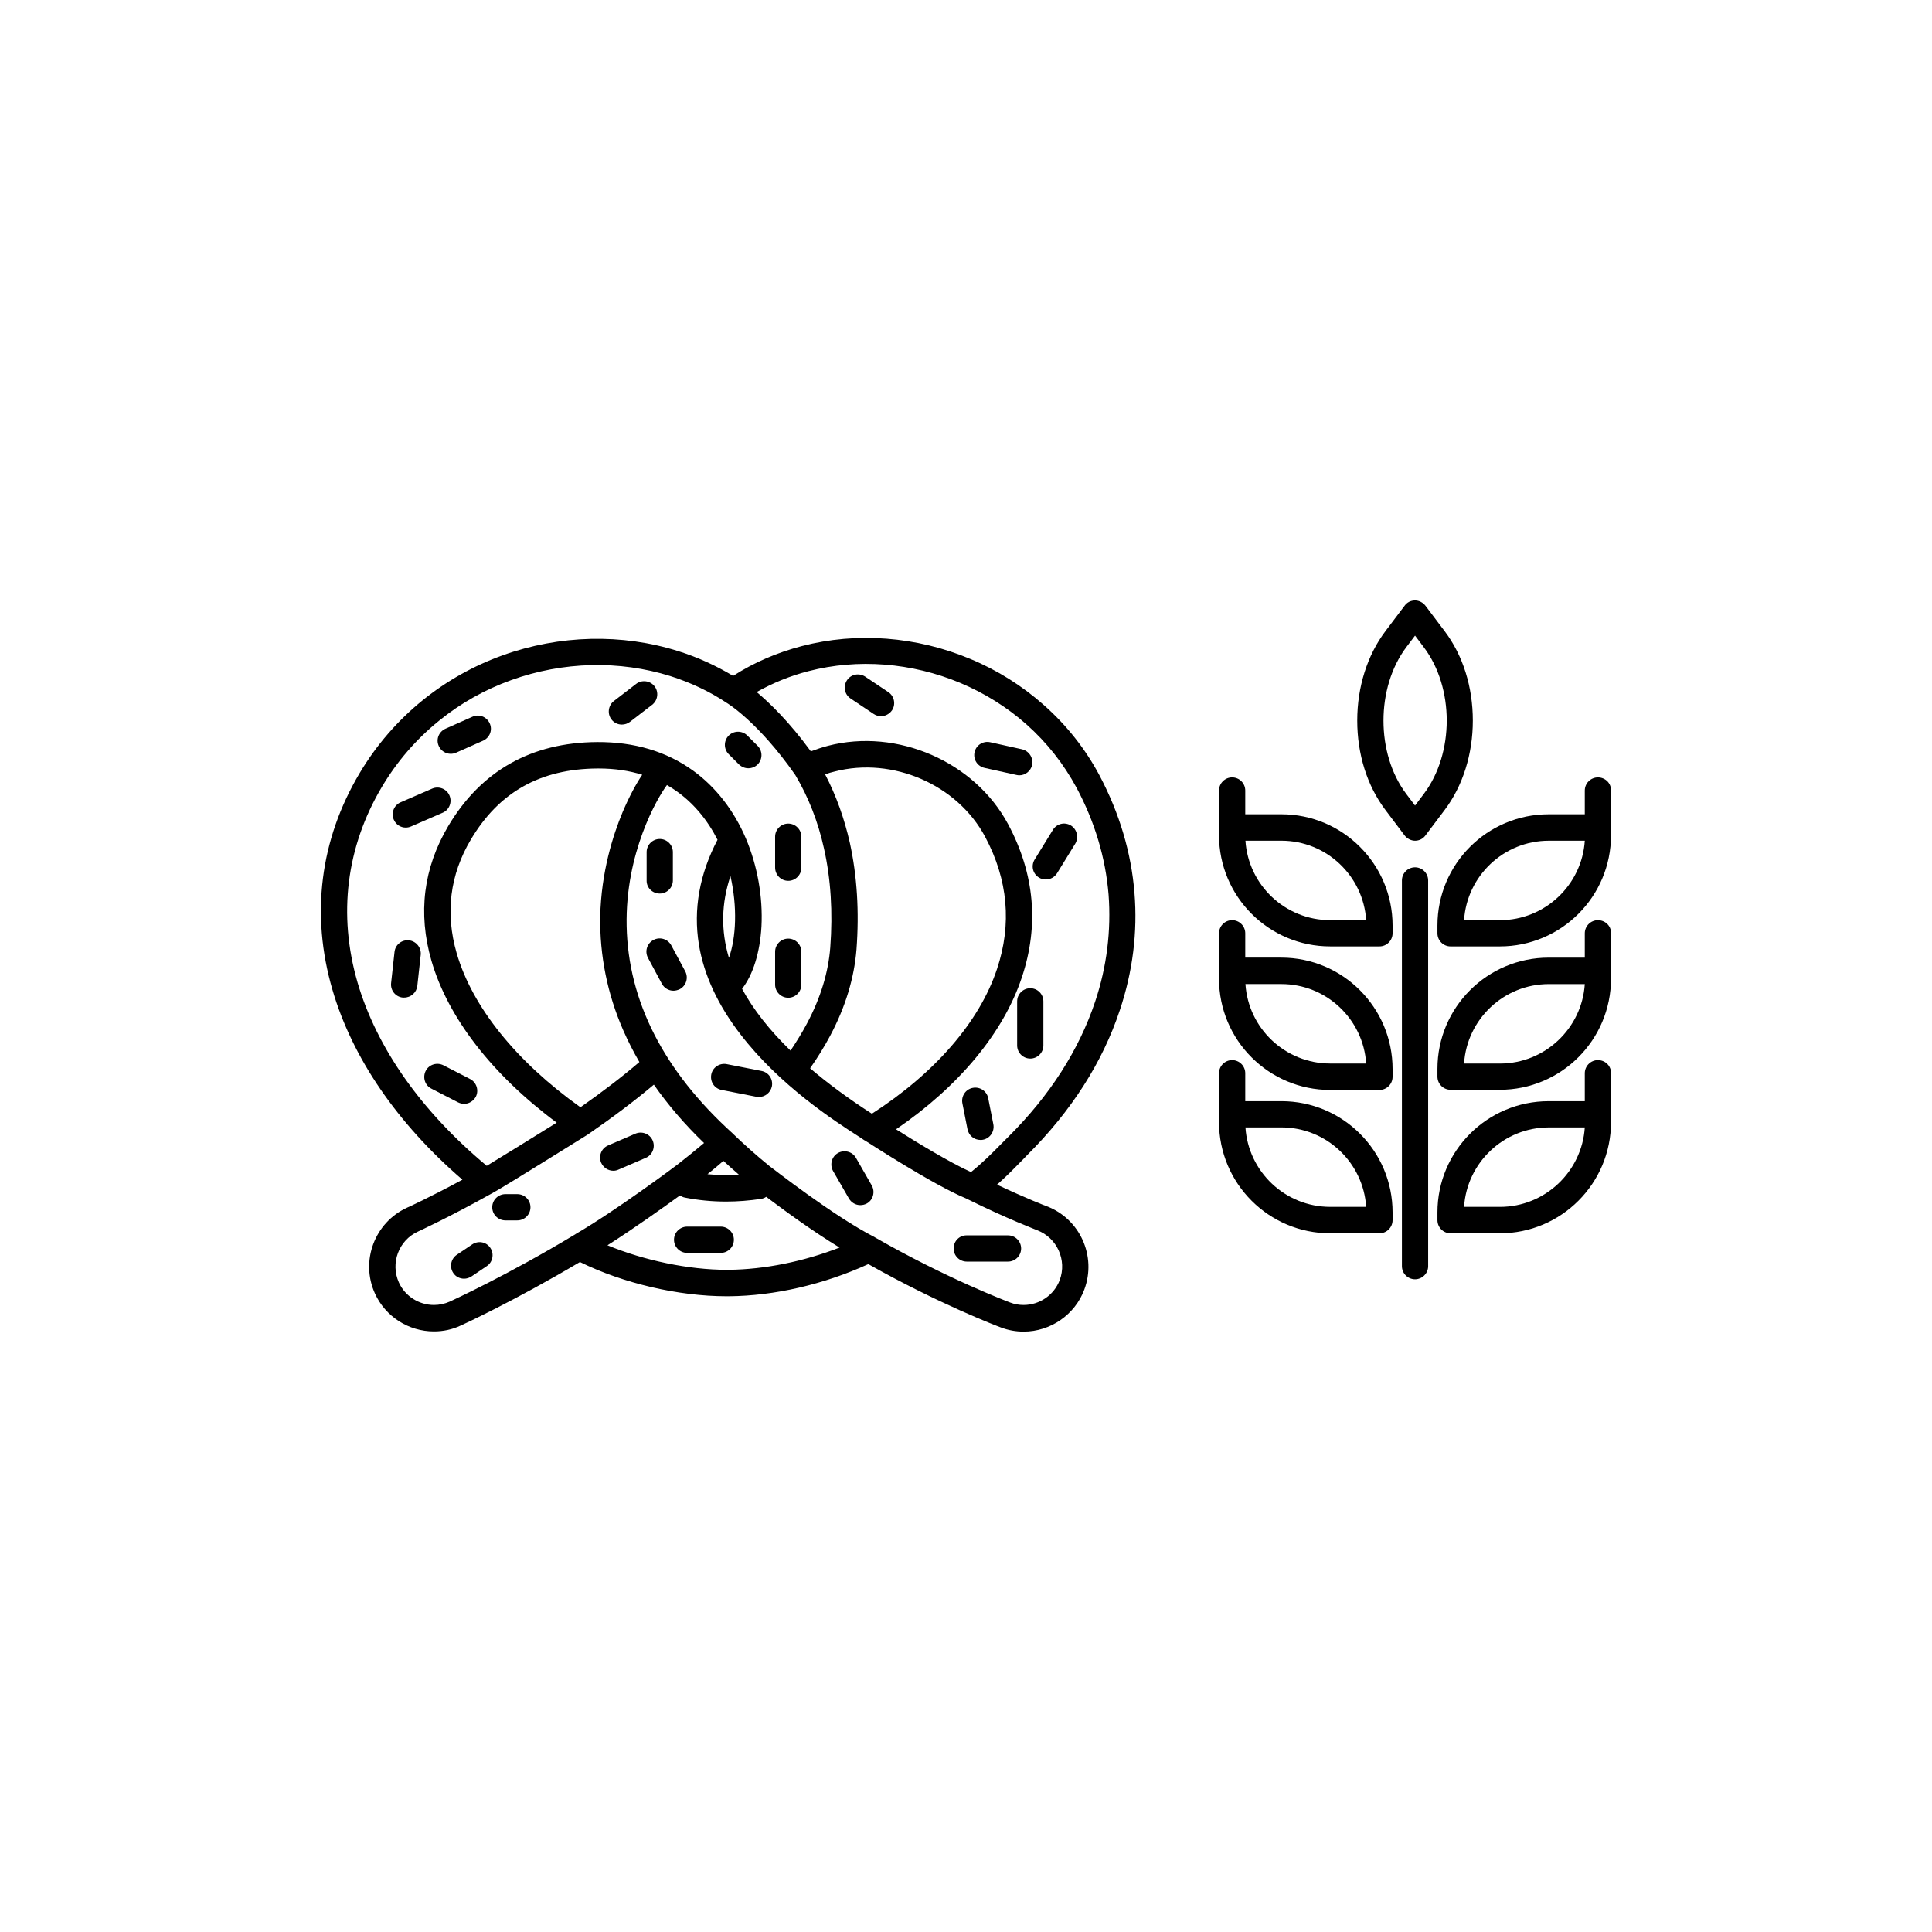 <?xml version="1.0" encoding="UTF-8"?>
<!-- Uploaded to: ICON Repo, www.svgrepo.com, Generator: ICON Repo Mixer Tools -->
<svg fill="#000000" width="800px" height="800px" version="1.1" viewBox="144 144 512 512" xmlns="http://www.w3.org/2000/svg">
 <g>
  <path d="m435.42 349.57c-3.777-7.106-8.766-13.402-14.812-18.742-5.742-5.09-12.293-9.219-19.445-12.191-14.258-5.996-30.129-7.203-44.637-3.426-6.551 1.715-12.695 4.332-18.238 7.91-4.535-2.719-9.371-4.938-14.508-6.551-14.965-4.734-31.488-4.332-46.602 1.109-7.707 2.769-14.863 6.801-21.16 11.891-6.648 5.391-12.293 11.891-16.727 19.348-10.48 17.633-13 37.484-7.203 57.332 5.238 18.035 17.129 35.418 34.461 50.383-8.664 4.684-14.609 7.406-14.66 7.406-8.613 3.93-12.445 14.156-8.516 22.773 2.769 6.098 8.918 10.027 15.617 10.027 2.469 0 4.887-0.504 7.106-1.562 0.605-0.25 14.359-6.602 31.59-16.828 11.438 5.644 26.148 9.07 38.844 9.07h0.656c12.043-0.102 25.141-3.125 36.93-8.516 18.742 10.578 34.41 16.523 35.117 16.777 1.965 0.754 3.981 1.109 6.047 1.109 7.106 0 13.602-4.484 16.07-11.133 3.324-8.867-1.16-18.793-10.027-22.117-0.051 0-5.289-2.016-13.098-5.691 2.168-1.914 4.133-3.879 6.144-5.945 0.605-0.605 1.211-1.211 1.812-1.863 11.688-11.637 20-24.586 24.586-38.441 3.426-10.227 4.734-20.707 3.879-31.086-0.863-10.688-3.988-21.117-9.227-31.043zm-196.69 54.715c-5.188-17.938-2.973-35.871 6.5-51.793 3.981-6.699 9.07-12.594 15.113-17.48 5.691-4.637 12.141-8.262 19.145-10.781 13.703-4.938 28.668-5.289 42.168-1.059 5.238 1.664 10.227 3.981 14.711 6.953 0.051 0.051 0.102 0.051 0.152 0.102 0.102 0.051 8.312 4.938 18.238 19.145 3.477 5.844 6.047 12.395 7.609 19.496 1.812 8.062 2.367 16.879 1.664 26.199-0.504 6.602-2.57 13.402-6.195 20.203-1.258 2.367-2.719 4.734-4.332 7.152-5.594-5.441-9.875-10.883-12.848-16.375 2.922-3.777 4.734-9.574 5.141-16.523 0.402-7.809-1.059-16.07-4.133-23.328-3.176-7.457-8.012-13.652-14.008-17.984-7.055-5.09-15.566-7.609-25.391-7.559-17.48 0.102-30.73 7.609-39.449 22.219-6.602 11.133-8.113 23.125-4.484 35.719 4.383 15.113 16.121 30.23 33.199 42.926-6.801 4.231-14.863 9.219-18.539 11.438-17.336-14.461-29.176-31.238-34.262-48.668zm136.33 34.863c-6.195-3.981-11.637-8.012-16.375-12.043 2.016-2.871 3.777-5.742 5.289-8.566 4.082-7.656 6.398-15.367 7.004-22.922 0.754-10.027 0.152-19.547-1.762-28.266-1.461-6.449-3.629-12.543-6.551-18.137 0.805-0.301 1.664-0.555 2.519-0.754 15.367-3.981 32.547 3.477 39.902 17.332 6.047 11.336 7.106 23.125 3.125 35.016-4.637 13.957-16.426 27.559-33.152 38.34zm-37.887-41.312c-2.168-7.203-2.016-14.461 0.402-21.664 1.867 8.16 1.516 16.273-0.402 21.664zm-28.012 19.195c1.258 2.871 2.672 5.644 4.281 8.414-4.586 3.93-9.875 7.961-15.617 11.992-17.027-12.141-28.668-26.602-32.797-40.809-3.074-10.629-1.812-20.809 3.777-30.18 7.457-12.543 18.391-18.691 33.504-18.793h0.301c4.383 0 8.211 0.605 11.586 1.664-1.613 2.367-3.477 5.844-5.188 9.875-2.57 6.144-5.691 15.922-5.945 27.711-0.148 10.273 1.867 20.453 6.098 30.125zm-45.945 71.895c-1.359 0.605-2.769 0.906-4.231 0.906-3.981 0-7.656-2.367-9.27-5.945-2.316-5.141-0.051-11.184 5.039-13.504 0.102-0.051 8.262-3.777 19.598-10.125 1.359-0.707 5.945-3.477 25.293-15.516 0.051-0.051 0.102-0.051 0.152-0.102 6.449-4.434 12.344-8.867 17.48-13.199 3.727 5.34 8.16 10.531 13.301 15.469-2.266 1.914-4.684 3.879-7.152 5.793-0.656 0.504-16.07 12.043-26.902 18.34 0 0-0.051 0-0.051 0.051-17.941 10.828-32.602 17.527-33.258 17.832zm72.496-37.281c1.309 1.211 2.672 2.418 4.082 3.629-2.82 0.203-5.594 0.152-8.312-0.102 1.461-1.16 2.871-2.32 4.231-3.527zm1.414 28.867h-0.555c-10.027 0-21.867-2.469-31.59-6.5 7.152-4.535 14.812-10.027 19.195-13.199 0.402 0.25 0.805 0.453 1.309 0.555 3.578 0.707 7.203 1.059 10.934 1.059 3.074 0 6.144-0.25 9.27-0.707 0.504-0.102 0.957-0.25 1.359-0.555 4.332 3.273 12.141 9.02 19.445 13.453-9.621 3.727-19.848 5.793-29.367 5.894zm87.711 2.719c-1.512 3.981-5.34 6.602-9.574 6.602-1.211 0-2.418-0.203-3.578-0.656-0.656-0.25-16.777-6.348-35.77-17.23-0.051-0.051-0.102-0.051-0.152-0.102-10.934-5.594-27.156-18.34-27.809-18.793-3.477-2.82-6.75-5.742-9.723-8.613-0.051-0.051-0.051-0.051-0.102-0.102-18.238-16.523-27.66-35.016-28.062-54.914-0.402-19.445 8.16-34.008 10.68-37.383 6.852 3.93 10.984 9.723 13.402 14.508-4.785 9.117-6.449 18.438-4.938 27.762 1.309 8.012 5.039 16.07 11.082 23.879 10.43 13.551 24.938 22.922 31.137 26.902 0.656 0.453 1.258 0.805 1.664 1.109h0.051c0.754 0.453 17.938 11.688 26.801 15.367 10.934 5.441 18.895 8.414 18.941 8.465 5.246 2.016 7.914 7.91 5.949 13.199zm9.371-73.758c-4.281 12.797-11.992 24.836-22.922 35.719l-1.863 1.863c-2.621 2.672-5.141 5.188-8.113 7.559-5.742-2.621-14.508-7.961-19.852-11.336 16.676-11.387 28.465-25.594 33.352-40.305 4.586-13.754 3.375-27.406-3.629-40.508-8.867-16.625-29.422-25.594-47.812-20.809-1.512 0.402-3.023 0.906-4.484 1.461-5.742-7.859-10.934-12.848-14.359-15.719 4.281-2.418 8.867-4.281 13.754-5.543 13.047-3.375 27.305-2.266 40.203 3.125 6.449 2.719 12.344 6.398 17.531 10.984 5.441 4.836 9.875 10.48 13.301 16.828 4.836 9.07 7.656 18.539 8.465 28.266 0.711 9.523-0.445 19.094-3.57 28.414z"/>
  <path d="m281.1 460.46h-3.176c-1.914 0-3.477 1.562-3.477 3.477 0 1.914 1.562 3.477 3.477 3.477h3.176c1.914 0 3.477-1.562 3.477-3.477 0-1.918-1.559-3.477-3.477-3.477z"/>
  <path d="m268.55 429.93-7.055-3.629c-1.715-0.855-3.828-0.203-4.684 1.512-0.855 1.715-0.203 3.828 1.512 4.684l7.055 3.629c0.504 0.25 1.059 0.402 1.613 0.402 1.258 0 2.469-0.707 3.125-1.914 0.852-1.711 0.145-3.828-1.566-4.684z"/>
  <path d="m252.38 393.2c-1.914-0.203-3.629 1.16-3.828 3.074l-0.906 8.262c-0.203 1.914 1.16 3.629 3.074 3.828h0.402c1.762 0 3.273-1.309 3.477-3.125l0.906-8.262c0.148-1.859-1.211-3.574-3.125-3.777z"/>
  <path d="m251.53 363.32c0.453 0 0.957-0.102 1.41-0.301l8.363-3.629c1.762-0.754 2.57-2.82 1.812-4.586-0.754-1.762-2.82-2.57-4.586-1.812l-8.363 3.629c-1.762 0.754-2.57 2.82-1.812 4.586 0.555 1.309 1.812 2.113 3.176 2.113z"/>
  <path d="m263.46 343.77c0.453 0 0.957-0.102 1.41-0.301l7.152-3.176c1.762-0.805 2.57-2.82 1.762-4.586-0.805-1.762-2.82-2.57-4.586-1.762l-7.152 3.176c-1.762 0.805-2.57 2.82-1.762 4.586 0.559 1.258 1.816 2.062 3.176 2.062z"/>
  <path d="m308.81 336.02c0.754 0 1.512-0.25 2.117-0.707l5.894-4.535c1.512-1.16 1.812-3.375 0.656-4.887-1.16-1.512-3.375-1.812-4.887-0.656l-5.894 4.535c-1.512 1.16-1.812 3.375-0.656 4.887 0.703 0.91 1.711 1.363 2.769 1.363z"/>
  <path d="m339.84 346.59c0.707 0.656 1.562 1.008 2.469 1.008s1.812-0.352 2.469-1.008c1.359-1.359 1.359-3.578 0-4.938l-2.719-2.719c-1.359-1.359-3.578-1.359-4.938 0s-1.359 3.578 0 4.938z"/>
  <path d="m352.89 377.43c1.914 0 3.477-1.562 3.477-3.477v-8.215c0-1.914-1.562-3.477-3.477-3.477s-3.477 1.562-3.477 3.477v8.16c0.004 1.969 1.562 3.531 3.477 3.531z"/>
  <path d="m352.89 408.41c1.914 0 3.477-1.562 3.477-3.477v-8.715c0-1.914-1.562-3.477-3.477-3.477s-3.477 1.562-3.477 3.477v8.715c0.004 1.914 1.562 3.477 3.477 3.477z"/>
  <path d="m318.84 380.8c1.914 0 3.477-1.562 3.477-3.477v-7.508c0-1.914-1.562-3.477-3.477-3.477-1.914 0-3.477 1.562-3.477 3.477v7.508c-0.051 1.914 1.512 3.477 3.477 3.477z"/>
  <path d="m321.91 394.56c-0.906-1.715-3.023-2.367-4.734-1.461-1.715 0.906-2.367 3.023-1.461 4.734l3.68 6.852c0.605 1.16 1.812 1.863 3.074 1.863 0.555 0 1.109-0.152 1.664-0.402 1.715-0.906 2.367-3.023 1.461-4.734z"/>
  <path d="m345.79 427.81-9.219-1.812c-1.863-0.352-3.727 0.855-4.082 2.769-0.352 1.914 0.855 3.727 2.769 4.082l9.219 1.812c0.25 0.051 0.453 0.051 0.656 0.051 1.613 0 3.074-1.16 3.426-2.82 0.355-1.914-0.855-3.731-2.769-4.082z"/>
  <path d="m370.83 450.83c-0.957-1.664-3.125-2.215-4.785-1.258-1.664 0.957-2.215 3.125-1.258 4.785l4.18 7.254c0.656 1.109 1.812 1.762 3.023 1.762 0.605 0 1.211-0.152 1.762-0.453 1.664-0.957 2.215-3.125 1.258-4.785z"/>
  <path d="m396.72 474.86c0 1.914 1.562 3.477 3.477 3.477h10.934c1.914 0 3.477-1.562 3.477-3.477 0-1.914-1.562-3.477-3.477-3.477h-10.934c-1.914-0.047-3.477 1.512-3.477 3.477z"/>
  <path d="m405.89 435.06c-0.352-1.914-2.215-3.125-4.082-2.769-1.914 0.352-3.125 2.215-2.769 4.082l1.359 6.902c0.352 1.664 1.762 2.82 3.426 2.82 0.203 0 0.453 0 0.656-0.051 1.914-0.352 3.125-2.215 2.769-4.082z"/>
  <path d="m417.03 405.89c-1.914 0-3.477 1.562-3.477 3.477v11.688c0 1.914 1.562 3.477 3.477 3.477 1.914 0 3.477-1.562 3.477-3.477v-11.688c0-1.918-1.562-3.477-3.477-3.477z"/>
  <path d="m427.81 362.77c-1.664-1.008-3.777-0.504-4.785 1.16l-4.836 7.859c-1.008 1.664-0.504 3.777 1.16 4.785 0.555 0.352 1.211 0.504 1.812 0.504 1.16 0 2.316-0.605 2.973-1.664l4.836-7.859c0.957-1.609 0.453-3.777-1.16-4.785z"/>
  <path d="m414.81 342.56-8.414-1.863c-1.863-0.402-3.727 0.754-4.133 2.672-0.402 1.863 0.754 3.727 2.672 4.133l8.414 1.863c0.25 0.051 0.504 0.102 0.754 0.102 1.613 0 3.023-1.109 3.426-2.719 0.355-1.918-0.801-3.731-2.719-4.188z"/>
  <path d="m379.39 327.4-6.098-4.082c-1.613-1.059-3.777-0.656-4.836 0.957-1.059 1.613-0.656 3.777 0.957 4.836l6.098 4.082c0.605 0.402 1.258 0.605 1.965 0.605 1.109 0 2.215-0.555 2.922-1.562 1.055-1.609 0.602-3.777-1.008-4.836z"/>
  <path d="m269.11 473.8-4.031 2.719c-1.613 1.059-2.016 3.273-0.957 4.836 0.656 1.008 1.762 1.512 2.871 1.512 0.656 0 1.359-0.203 1.965-0.605l4.031-2.719c1.613-1.059 2.016-3.273 0.957-4.836-1.059-1.609-3.223-2.012-4.836-0.906z"/>
  <path d="m306.54 454.26c0.453 0 0.957-0.102 1.359-0.301l7.254-3.125c1.762-0.754 2.57-2.82 1.812-4.586-0.754-1.762-2.82-2.57-4.586-1.812l-7.254 3.125c-1.762 0.754-2.57 2.82-1.812 4.586 0.605 1.309 1.863 2.113 3.227 2.113z"/>
  <path d="m335.01 469.07h-8.918c-1.914 0-3.477 1.562-3.477 3.477s1.562 3.477 3.477 3.477h8.918c1.914 0 3.477-1.562 3.477-3.477s-1.562-3.477-3.477-3.477z"/>
  <path d="m483.58 435.82h-9.574v-7.406c0-1.914-1.562-3.477-3.477-3.477s-3.477 1.562-3.477 3.477v12.949c0 16.273 13.199 29.473 29.473 29.473h13.047c1.914 0 3.477-1.562 3.477-3.477v-2.066c0.004-16.273-13.195-29.473-29.469-29.473zm12.945 28.012c-11.941 0-21.715-9.32-22.469-21.059h9.523c11.941 0 21.715 9.32 22.469 21.059z"/>
  <path d="m483.58 397.78h-9.574v-6.449c0-1.914-1.562-3.477-3.477-3.477s-3.477 1.562-3.477 3.477v12.043c0 16.273 13.199 29.473 29.473 29.473h13.047c1.914 0 3.477-1.562 3.477-3.477v-2.066c0.004-16.273-13.195-29.523-29.469-29.523zm12.945 28.062c-11.941 0-21.715-9.32-22.469-21.059h9.523c11.941 0 21.715 9.32 22.469 21.059z"/>
  <path d="m483.58 359.79h-9.574v-6.297c0-1.914-1.562-3.477-3.477-3.477s-3.477 1.562-3.477 3.477v11.84c0 16.273 13.199 29.473 29.473 29.473h13.047c1.914 0 3.477-1.562 3.477-3.477v-2.066c0.004-16.223-13.195-29.473-29.469-29.473zm12.945 28.062c-11.941 0-21.715-9.32-22.469-21.059h9.523c11.941 0 21.715 9.32 22.469 21.059z"/>
  <path d="m519 373.85c-1.914 0-3.477 1.562-3.477 3.477v102.22c0 1.914 1.562 3.477 3.477 3.477s3.477-1.562 3.477-3.477l-0.004-102.22c0-1.914-1.559-3.477-3.473-3.477z"/>
  <path d="m516.23 365.39c0.656 0.855 1.715 1.41 2.769 1.41 1.109 0 2.117-0.504 2.769-1.41l5.09-6.75c4.785-6.348 7.457-14.762 7.457-23.68s-2.621-17.281-7.457-23.68l-5.09-6.75c-0.656-0.855-1.715-1.41-2.769-1.41-1.109 0-2.117 0.504-2.769 1.41l-5.09 6.75c-4.785 6.348-7.457 14.762-7.457 23.68s2.621 17.281 7.457 23.68zm0.453-49.879 2.316-3.074 2.316 3.074c8.113 10.73 8.113 28.164 0 38.895l-2.316 3.074-2.316-3.074c-8.059-10.68-8.059-28.16 0-38.895z"/>
  <path d="m567.46 424.94c-1.914 0-3.477 1.562-3.477 3.477v7.406h-9.574c-16.273 0-29.473 13.199-29.473 29.473v2.066c0 1.914 1.562 3.477 3.477 3.477h13.047c16.273 0 29.473-13.199 29.473-29.473l0.004-2.066v-10.883c0.051-1.914-1.512-3.477-3.477-3.477zm-25.945 38.895h-9.523c0.754-11.738 10.531-21.059 22.469-21.059h9.523c-0.754 11.738-10.578 21.059-22.469 21.059z"/>
  <path d="m567.46 387.86c-1.914 0-3.477 1.562-3.477 3.477v6.449h-9.574c-16.273 0-29.473 13.199-29.473 29.473v2.066c0 1.914 1.562 3.477 3.477 3.477h13.047c16.273 0 29.473-13.199 29.473-29.473v-12.043c0.055-1.863-1.508-3.426-3.473-3.426zm-25.945 37.988h-9.523c0.754-11.738 10.531-21.059 22.469-21.059h9.523c-0.754 11.738-10.578 21.059-22.469 21.059z"/>
  <path d="m567.46 350.02c-1.914 0-3.477 1.562-3.477 3.477v6.297h-9.574c-16.273 0-29.473 13.199-29.473 29.473v2.066c0 1.914 1.562 3.477 3.477 3.477h13.047c16.273 0 29.473-13.199 29.473-29.473v-11.84c0.055-1.914-1.508-3.477-3.473-3.477zm-25.945 37.836h-9.523c0.754-11.738 10.531-21.059 22.469-21.059h9.523c-0.754 11.738-10.578 21.059-22.469 21.059z"/>
 </g>
</svg>
